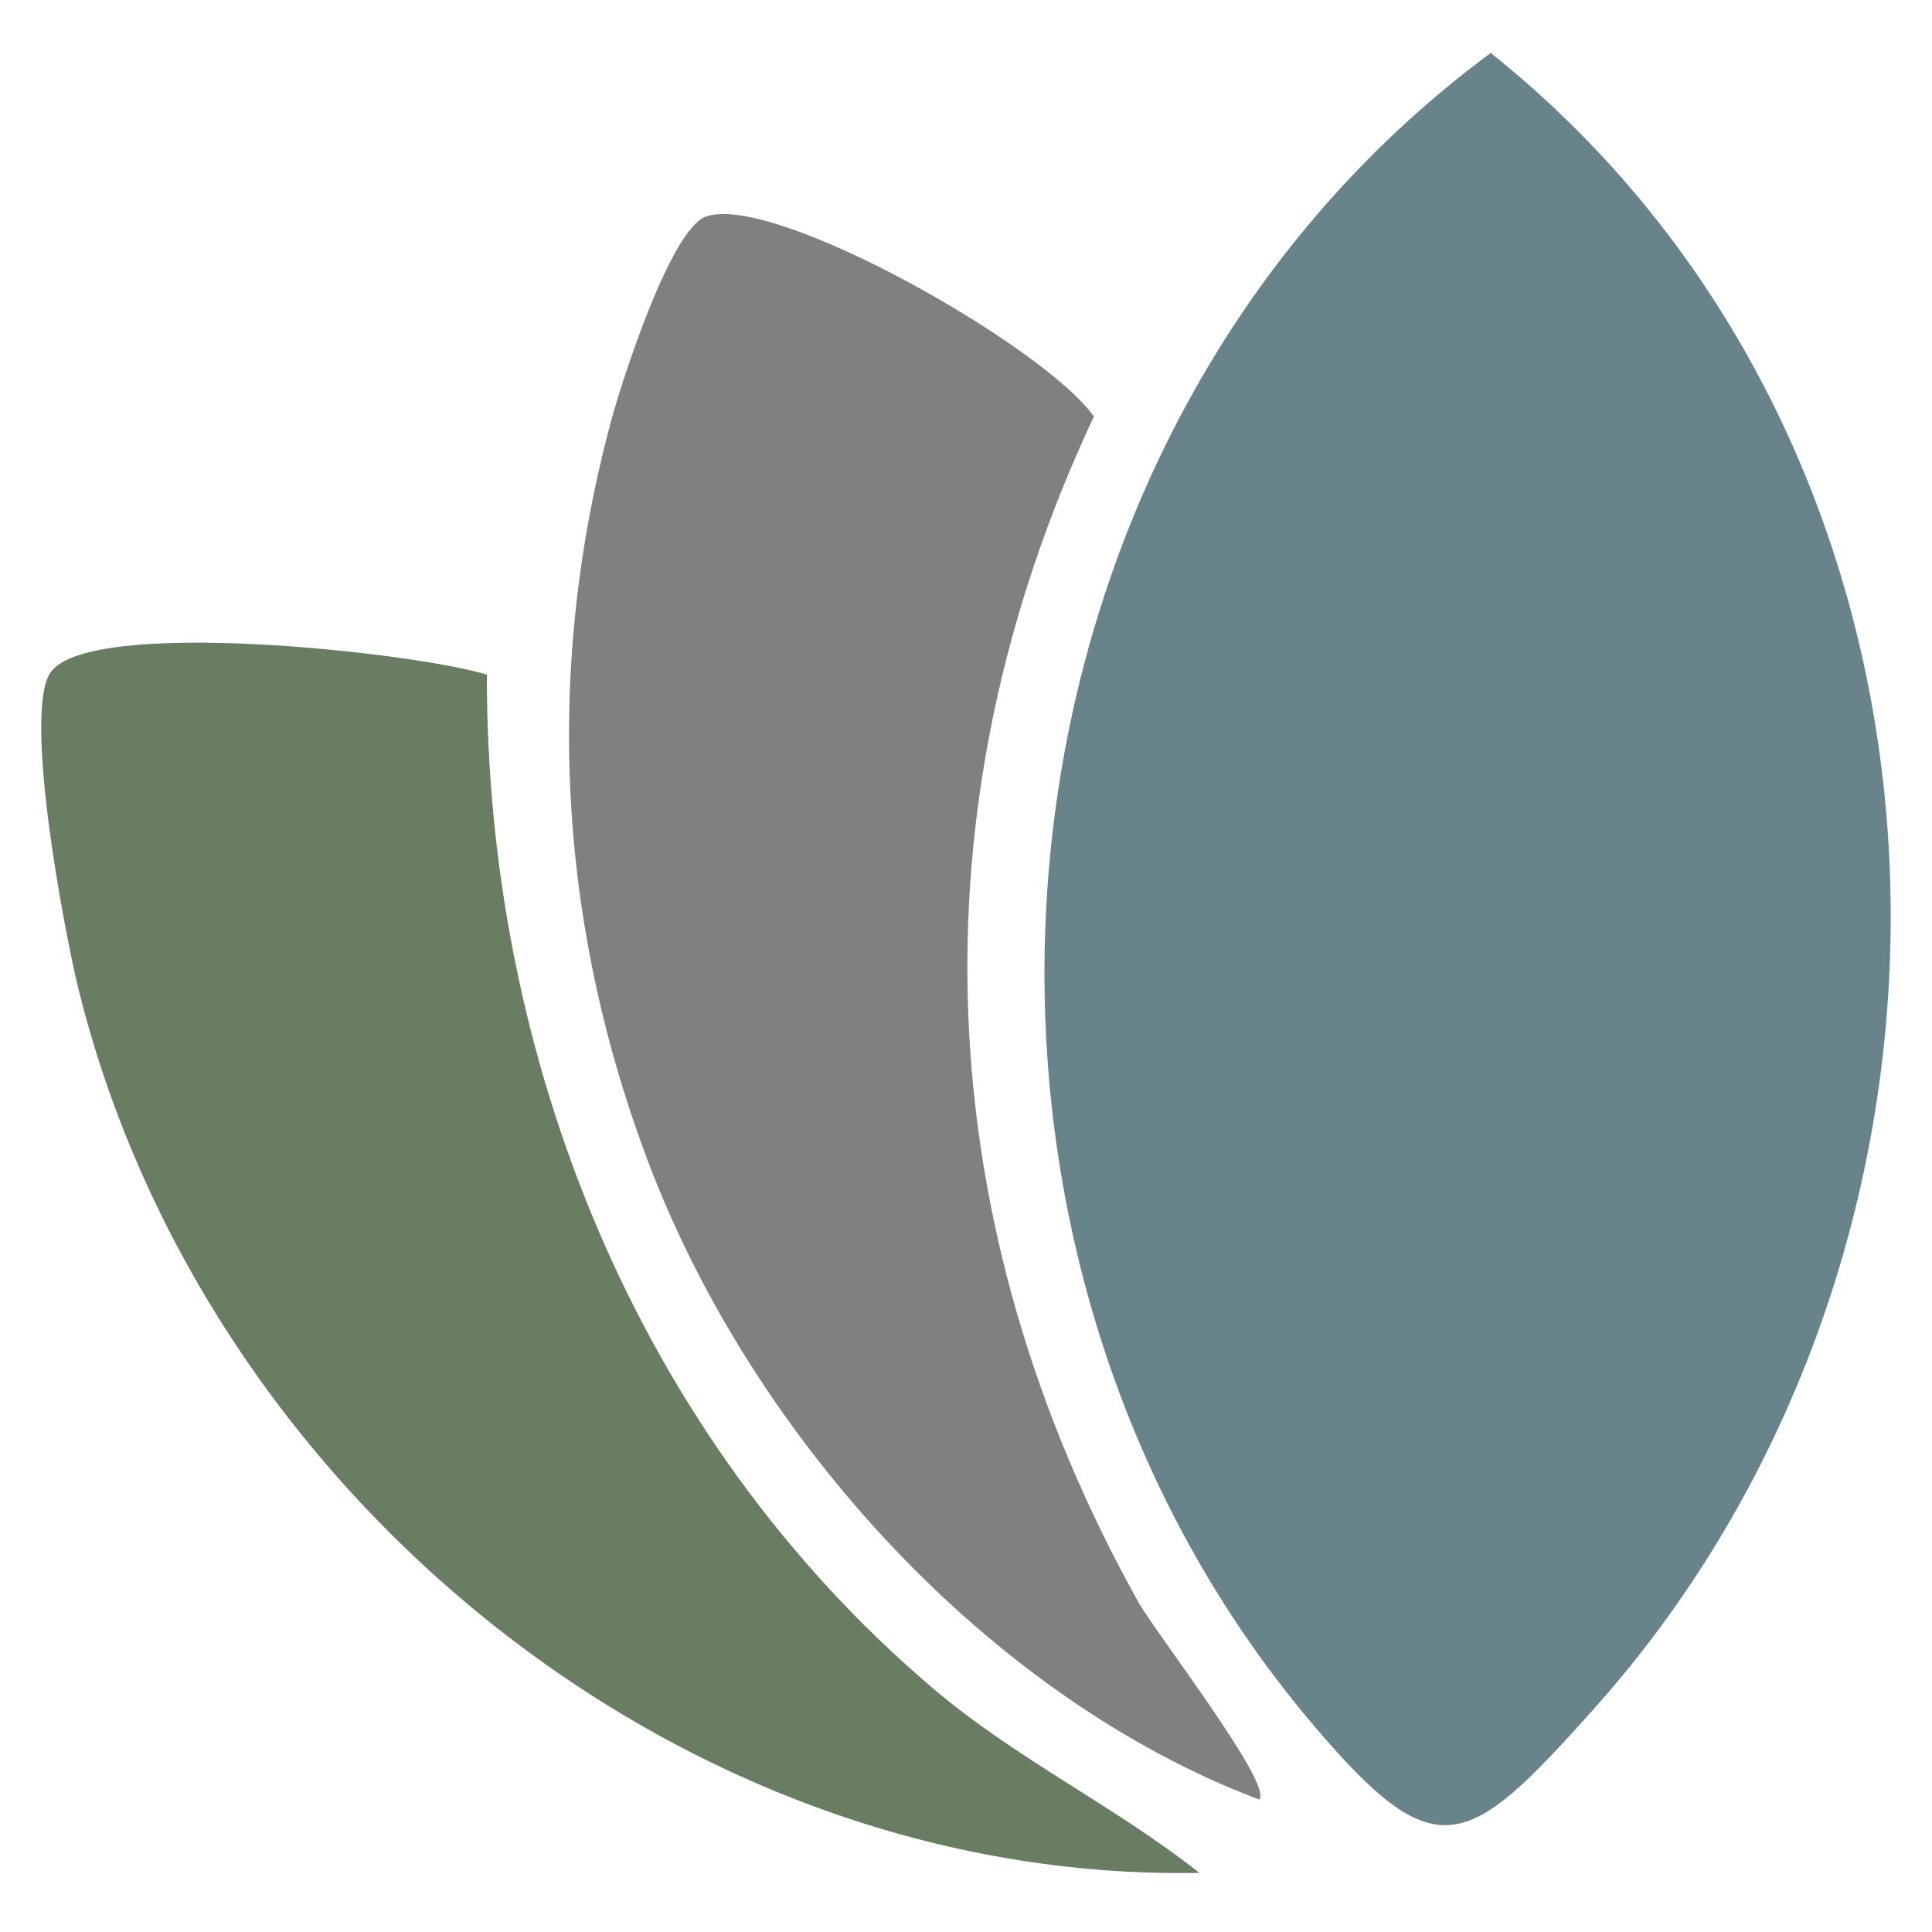 <?xml version="1.0" encoding="UTF-8"?>
<svg id="Layer_1" xmlns="http://www.w3.org/2000/svg" version="1.1" viewBox="0 0 500 500">
  <!-- Generator: Adobe Illustrator 29.6.1, SVG Export Plug-In . SVG Version: 2.1.1 Build 9)  -->
  <defs>
    <style>
      .st0 {
        fill: gray;
      }

      .st1 {
        fill: #687d62;
      }

      .st2 {
        fill: #68848a;
      }
    </style>
  </defs>
  <path class="st2" d="M385.8,13.7c130.2,104,136,306.8,26.3,429-32.6,36.4-40.4,41.3-72.5,3.4-107.4-127-88.4-332.9,46.2-432.4Z"/>
  <path class="st0" d="M325.8,465.7c-70.2-26.6-130.3-93.5-157.2-162.8-24.3-62.8-28-129.3-10.3-194.5,2.8-10.2,15.3-49.3,24.5-52.4,17.8-6,87.8,33.9,100.3,51.8-47.7,101.4-42.8,209.5,11.5,306.8,4.2,7.6,35,47.3,31.3,51.1Z"/>
  <path class="st1" d="M126,174.7c-.1,99.7,39.1,197.3,115.4,262.2,21.5,18.3,47,30.4,69,47.8-135,2.5-258.4-99.4-290.2-229.2-3.6-14.7-14.3-71.3-7.1-81.5,10.1-14.4,94-5.2,112.9.6Z"/>
</svg>